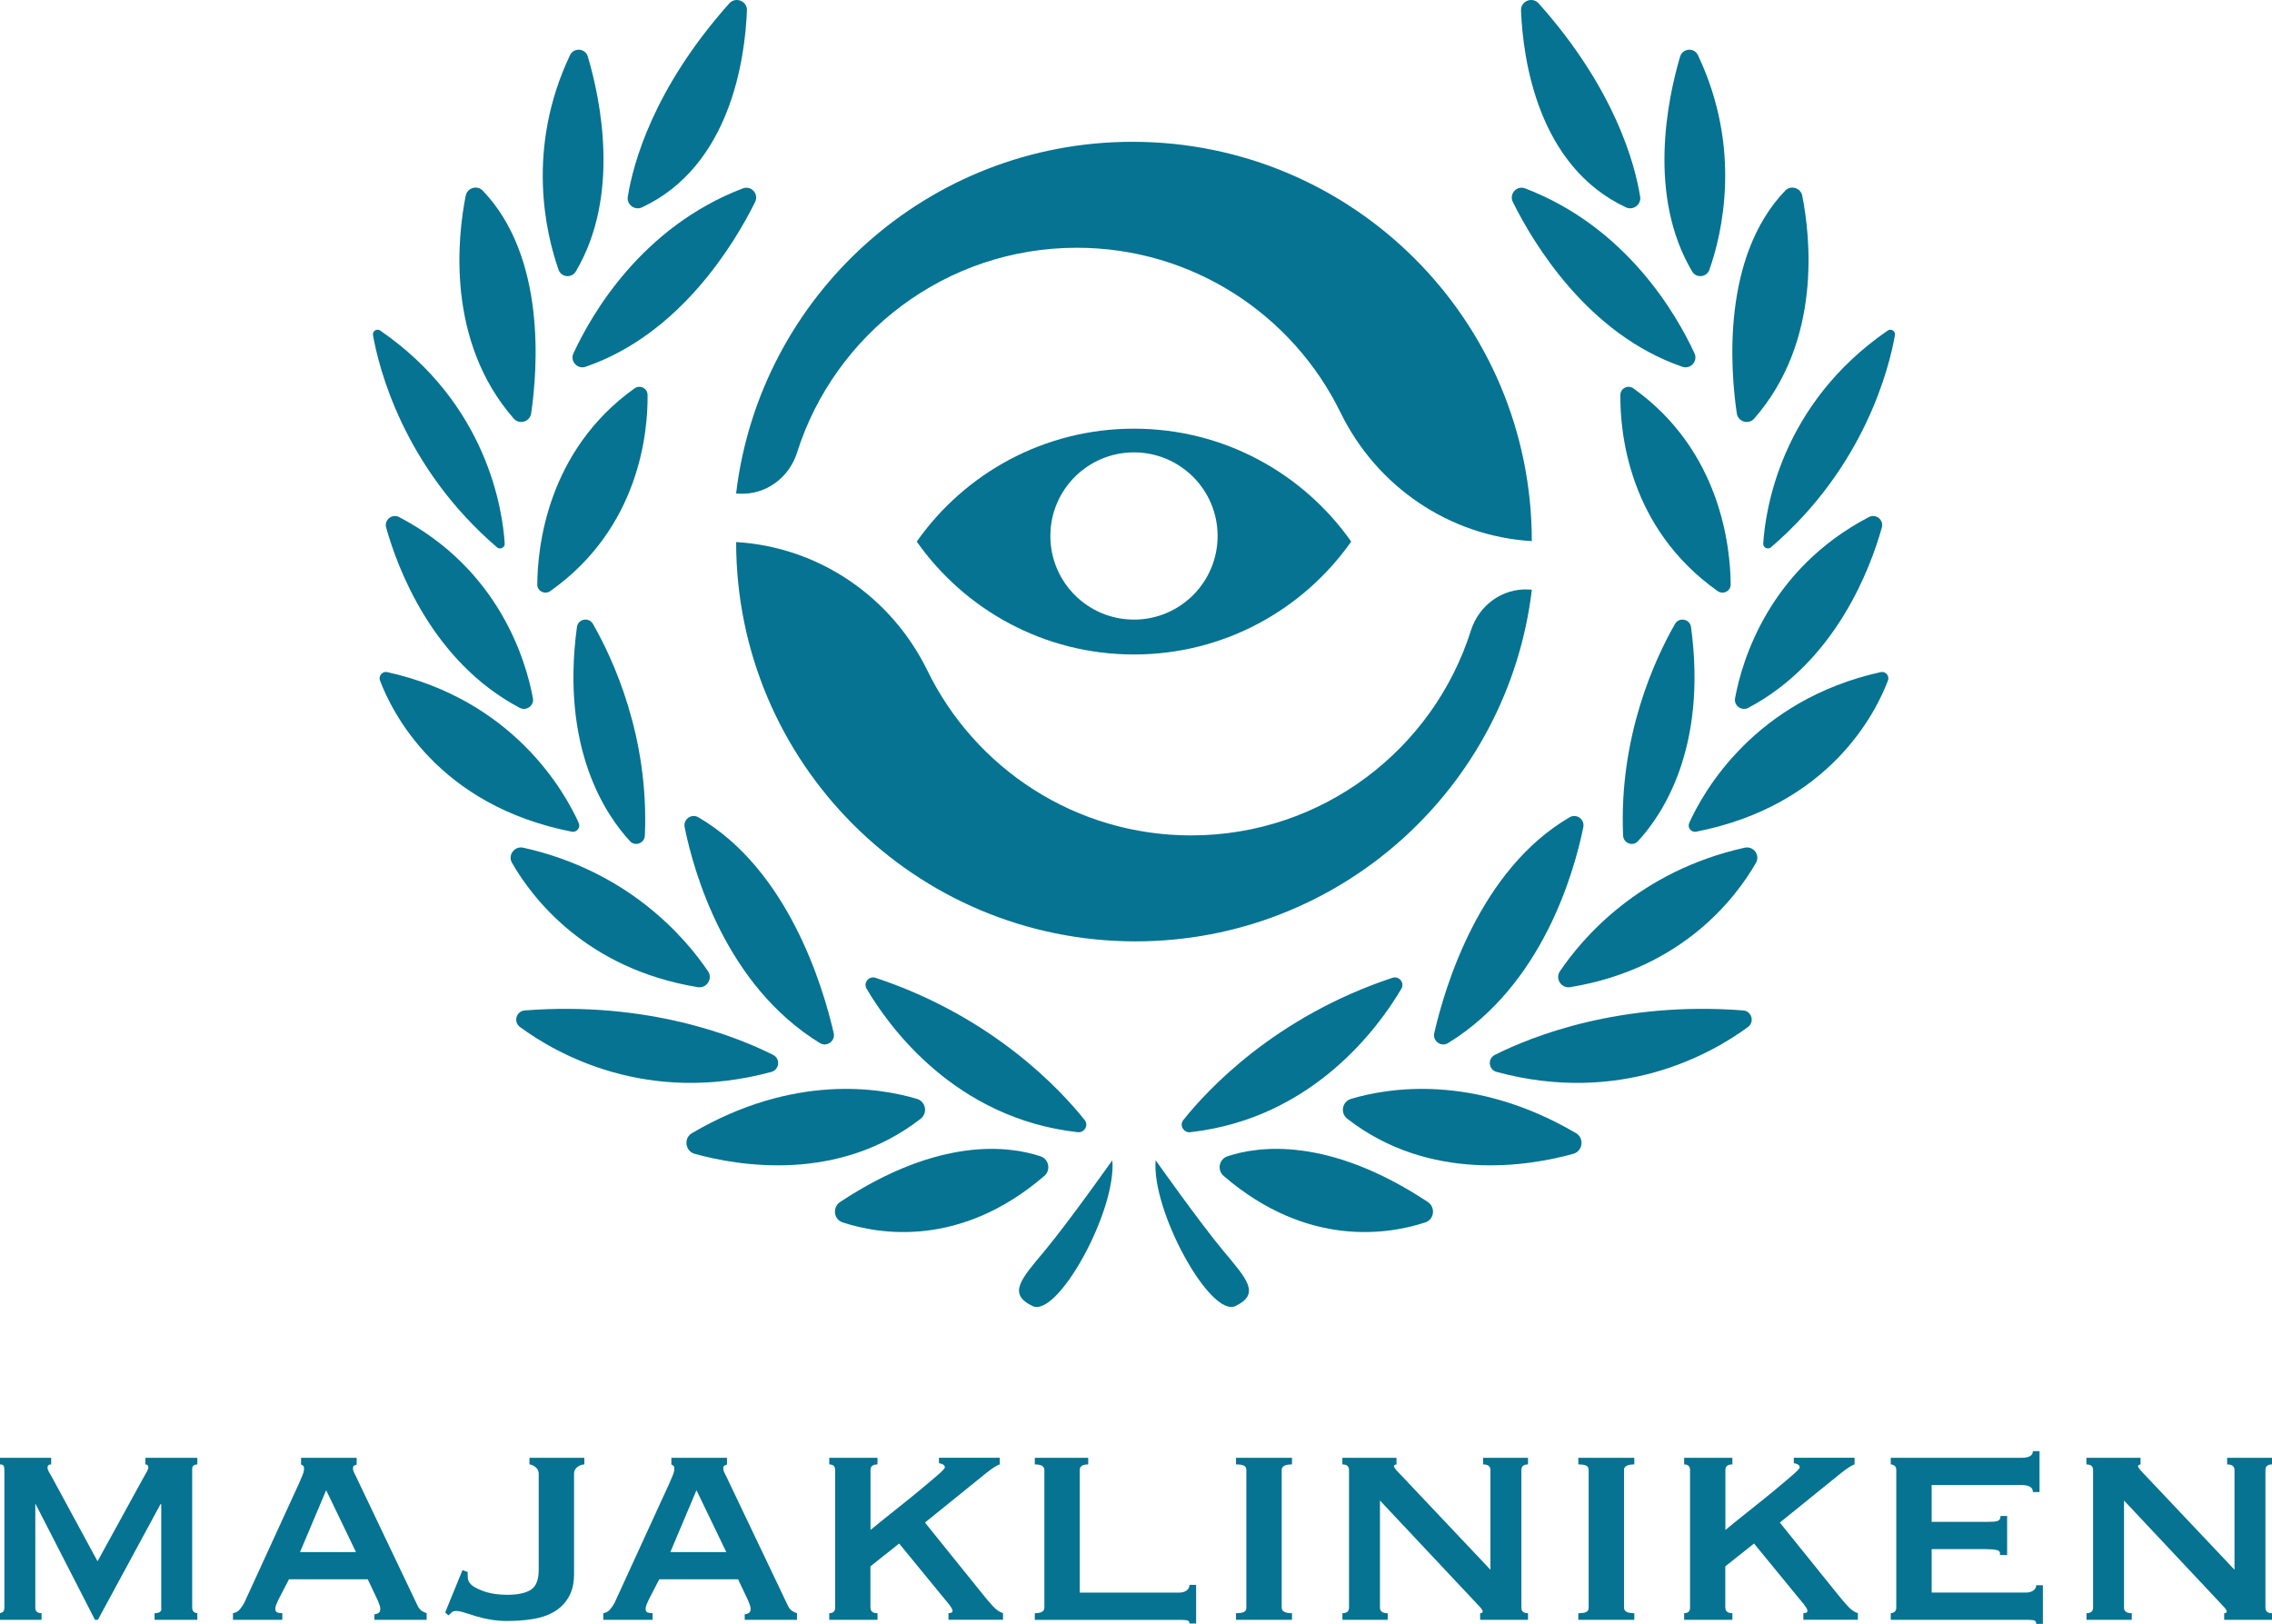 <?xml version="1.0" encoding="UTF-8"?>
<svg xmlns="http://www.w3.org/2000/svg" id="Layer_2" data-name="Layer 2" viewBox="0 0 769.37 549.91">
  <defs>
    <style>
      .cls-1 {
        fill: #057391;
      }
    </style>
  </defs>
  <g id="Lager_1" data-name="Lager 1">
    <g>
      <path class="cls-1" d="m384,209.82c-15.64,0-28.32-12.68-28.32-28.32s12.68-28.31,28.32-28.31,28.32,12.67,28.32,28.31-12.68,28.32-28.32,28.32m0-64.66c-30.42,0-57.29,15.12-73.56,38.24,16.28,23.12,43.14,38.23,73.56,38.23s57.29-15.12,73.56-38.23c-16.28-23.12-43.14-38.24-73.56-38.24"></path>
      <path class="cls-1" d="m0,546.29c.41-.09.77-.25,1.06-.5.29-.25.43-.83.43-1.75v-45.64c0-1.16-.1-1.87-.31-2.12-.21-.25-.6-.37-1.18-.37v-2.24h17.33v2.24c-.83,0-1.25.37-1.25,1.12,0,.33.14.77.43,1.31.29.54.73,1.31,1.31,2.31l15.21,28.06,15.34-27.94c.58-1,1.03-1.8,1.37-2.43.33-.62.5-1.06.5-1.31,0-.75-.33-1.12-1-1.12v-2.24h17.58v2.24c-.41,0-.81.1-1.18.31-.37.21-.56.65-.56,1.31v46.88c0,.67.19,1.14.56,1.43.38.29.77.44,1.18.44v2.24h-14.47v-2.24c1.75,0,2.5-.63,2.25-1.87v-35.04h-.25l-21.2,39.15h-1l-20.07-39.15h.12-.25v35.04c0,1.25.7,1.87,2.12,1.87v2.24H0v-2.24Z"></path>
      <path class="cls-1" d="m120.55,525.59l-10.1-20.95-8.85,20.95h18.95Zm-41.65,20.7c1-.16,1.81-.64,2.43-1.43.63-.79,1.11-1.52,1.43-2.18l18.58-40.53c.5-1.16.89-2.1,1.18-2.81.29-.7.43-1.39.43-2.05,0-.5-.1-.81-.31-.94-.21-.13-.44-.27-.69-.44v-2.24h18.83v2.24c-.25.17-.52.29-.81.37-.29.09-.44.42-.44,1,0,.5.19,1.1.57,1.8.37.71.77,1.52,1.18,2.44l20.21,42.39c.41.75.87,1.29,1.37,1.62s1.04.58,1.62.75v2.24h-17.7v-1.87c.41,0,.85-.13,1.31-.38.46-.25.69-.7.69-1.37,0-.5-.09-.95-.25-1.37-.17-.41-.38-.95-.63-1.62l-3.37-7.11h-26.68l-3.49,6.74c-.33.67-.6,1.27-.81,1.8-.21.55-.32,1.02-.32,1.44,0,.66.21,1.08.63,1.25.41.16,1,.25,1.74.25v2.24h-16.71v-2.24Z"></path>
      <path class="cls-1" d="m156.6,531.7l1.74.63c0,.58.02,1.23.07,1.93.04.7.27,1.31.69,1.8.58.92,2.05,1.81,4.42,2.69,2.37.87,5.09,1.31,8.17,1.31,3.57,0,6.25-.56,8.04-1.68,1.79-1.12,2.69-3.38,2.69-6.8v-32.55c0-.91-.38-1.66-1.12-2.24-.75-.58-1.42-.87-2-.87v-2.24h18.58v2.24c-.83,0-1.62.29-2.37.87-.75.58-1.12,1.33-1.12,2.24v34.05c0,2.99-.58,5.53-1.74,7.61-1.17,2.08-2.76,3.74-4.81,4.99-2.04,1.25-4.45,2.1-7.23,2.56-2.79.46-5.8.68-9.04.68-1.83,0-3.61-.15-5.36-.44-1.75-.29-3.37-.66-4.87-1.12s-2.83-.87-3.99-1.25c-1.17-.38-2.12-.57-2.87-.57-.67,0-1.17.15-1.49.44-.33.29-.71.64-1.12,1.06l-1.12-1,5.86-14.34Z"></path>
      <path class="cls-1" d="m245.95,525.59l-10.1-20.95-8.85,20.95h18.95Zm-41.65,20.7c1-.16,1.81-.64,2.43-1.43.63-.79,1.11-1.52,1.43-2.18l18.58-40.53c.5-1.16.89-2.1,1.18-2.81.29-.7.43-1.39.43-2.05,0-.5-.1-.81-.31-.94-.21-.13-.44-.27-.69-.44v-2.24h18.83v2.24c-.25.17-.52.29-.81.37-.29.09-.44.42-.44,1,0,.5.19,1.1.57,1.8.37.71.77,1.52,1.18,2.44l20.21,42.39c.41.75.87,1.29,1.37,1.62s1.04.58,1.62.75v2.24h-17.7v-1.87c.41,0,.85-.13,1.31-.38.46-.25.69-.7.69-1.37,0-.5-.09-.95-.25-1.37-.17-.41-.38-.95-.63-1.62l-3.37-7.11h-26.68l-3.49,6.74c-.33.67-.6,1.27-.81,1.8-.21.55-.32,1.02-.32,1.44,0,.66.21,1.08.63,1.25.41.16,1,.25,1.74.25v2.24h-16.71v-2.24Z"></path>
      <path class="cls-1" d="m294.78,544.42c0,1.25.79,1.87,2.37,1.87v2.24h-16.34v-2.24c1.33,0,2-.63,2-1.87v-46.64c0-1.25-.67-1.87-2-1.87v-2.24h16.34v2.24c-1.58,0-2.37.62-2.37,1.87v20.32c2.83-2.33,5.74-4.67,8.73-7.04,2.99-2.37,5.69-4.55,8.1-6.55,2.41-1.99,4.4-3.68,5.98-5.05,1.58-1.37,2.37-2.22,2.37-2.56,0-.41-.23-.75-.69-1-.46-.25-.89-.38-1.31-.38v-1.87h20.58v2.24c-1,.33-2.49,1.29-4.49,2.87l-20.83,16.84,19.7,24.44c1,1.25,2.08,2.52,3.24,3.8,1.17,1.29,2.33,2.1,3.49,2.43v2.24h-18.46v-2.24c.92,0,1.37-.25,1.37-.75,0-.33-.19-.79-.57-1.37-.37-.58-1.1-1.49-2.18-2.75l-15.33-18.7-9.73,7.73v13.97Z"></path>
      <path class="cls-1" d="m368.5,493.67v2.24c-1.91,0-2.87.63-2.87,1.87v41.53h33.67c1,0,1.82-.23,2.49-.69.66-.46,1-1.1,1-1.93h2.25v13.09h-2.25c0-.67-.33-1.04-1-1.12-.67-.08-1.49-.12-2.49-.12h-48.88v-2.25c2.16,0,3.24-.62,3.24-1.87v-46.64c0-1.25-1.08-1.87-3.24-1.87v-2.24h18.08Z"></path>
      <path class="cls-1" d="m418.55,546.29c1.33,0,2.25-.15,2.75-.44.49-.29.75-.77.75-1.43v-46.64c0-.67-.26-1.14-.75-1.43-.5-.29-1.42-.44-2.75-.44v-2.24h18.96v2.24c-2.33,0-3.49.62-3.49,1.87v46.64c0,1.25,1.17,1.87,3.49,1.87v2.24h-18.96v-2.24Z"></path>
      <path class="cls-1" d="m454.57,546.29c1.49,0,2.25-.63,2.25-1.87v-46.64c0-1.25-.75-1.87-2.25-1.87v-2.24h18.33v2.24c-.58.09-.87.29-.87.62,0,.42.92,1.54,2.75,3.37l29.93,31.67v-33.79c0-1.25-.83-1.87-2.49-1.87v-2.24h15.21v2.24c-1.49,0-2.24.62-2.24,1.87v46.64c0,1.25.75,1.87,2.24,1.87v2.24h-16.21v-2.24c.58,0,.87-.21.87-.63,0-.33-.39-.91-1.18-1.74-.79-.83-1.68-1.79-2.69-2.87l-30.92-32.92v36.29c0,1.25.87,1.87,2.62,1.87v2.24h-15.33v-2.24Z"></path>
      <path class="cls-1" d="m534.47,546.29c1.33,0,2.24-.15,2.75-.44.5-.29.75-.77.75-1.43v-46.64c0-.67-.25-1.14-.75-1.43-.5-.29-1.42-.44-2.75-.44v-2.24h18.96v2.24c-2.33,0-3.49.62-3.49,1.87v46.64c0,1.25,1.17,1.87,3.49,1.87v2.24h-18.96v-2.24Z"></path>
      <path class="cls-1" d="m584.27,544.42c0,1.25.79,1.87,2.37,1.87v2.24h-16.34v-2.24c1.33,0,2-.63,2-1.87v-46.64c0-1.25-.67-1.87-2-1.87v-2.24h16.34v2.24c-1.58,0-2.37.62-2.37,1.87v20.32c2.83-2.33,5.74-4.67,8.73-7.04,3-2.37,5.69-4.55,8.1-6.55,2.41-1.99,4.4-3.68,5.98-5.05,1.58-1.37,2.37-2.22,2.37-2.56,0-.41-.23-.75-.69-1-.46-.25-.89-.38-1.31-.38v-1.87h20.57v2.24c-1,.33-2.49,1.29-4.49,2.87l-20.82,16.84,19.7,24.44c1,1.25,2.08,2.52,3.24,3.8,1.17,1.29,2.33,2.1,3.49,2.43v2.24h-18.46v-2.24c.92,0,1.37-.25,1.37-.75,0-.33-.19-.79-.57-1.37-.37-.58-1.1-1.49-2.18-2.75l-15.33-18.7-9.73,7.73v13.97Z"></path>
      <path class="cls-1" d="m688.41,505.26c0-1.58-1.29-2.37-3.86-2.37h-30.43v12.47h19.2c1.42,0,2.45-.1,3.12-.31.66-.21,1-.77,1-1.68h2.24v13.22h-2.49c.25-.92-.09-1.48-1-1.68-.92-.21-2.21-.32-3.87-.32h-18.2v14.71h31.92c1,0,1.83-.22,2.5-.69.66-.46.99-1.06.99-1.8h2.25v13.09h-2.25c0-.75-.33-1.17-.99-1.25-.67-.09-1.5-.13-2.5-.13h-45.77v-2.24c.42,0,.83-.15,1.25-.44.41-.29.62-.77.62-1.43v-46.64c0-.66-.21-1.14-.62-1.43-.42-.29-.83-.44-1.25-.44v-2.24h44.27c2.58,0,3.86-.75,3.86-2.24h2.25v13.84h-2.25Z"></path>
      <path class="cls-1" d="m706.53,546.29c1.49,0,2.25-.63,2.25-1.87v-46.64c0-1.25-.75-1.87-2.25-1.87v-2.24h18.33v2.24c-.58.09-.87.29-.87.62,0,.42.92,1.54,2.75,3.37l29.93,31.67v-33.79c0-1.25-.83-1.87-2.49-1.87v-2.24h15.21v2.24c-1.49,0-2.24.62-2.24,1.87v46.64c0,1.25.75,1.87,2.24,1.87v2.24h-16.21v-2.24c.58,0,.87-.21.87-.63,0-.33-.39-.91-1.18-1.74-.79-.83-1.68-1.79-2.69-2.87l-30.92-32.92v36.29c0,1.25.87,1.87,2.62,1.87v2.24h-15.33v-2.24Z"></path>
      <path class="cls-1" d="m212.6,66.58c1.77-11.04,8.54-36.5,34.36-65.43,2.13-2.39,6.11-.8,5.98,2.41-.68,16.73-5.72,52.7-35.54,66.66-2.45,1.15-5.24-.95-4.81-3.63"></path>
      <path class="cls-1" d="m194.18,119.68c6.06-13.14,23.03-42.77,57.38-55.89,2.81-1.08,5.49,1.9,4.15,4.6-6.94,14-25.4,44.85-57.44,55.82-2.73.94-5.3-1.9-4.09-4.53"></path>
      <path class="cls-1" d="m189.14,91.34c-4.2-11.95-11.23-40.82,3.89-72.67,1.26-2.67,5.19-2.35,6.03.48,4.25,14.37,11.16,47.13-4.08,72.79-1.4,2.36-4.93,1.98-5.84-.6"></path>
      <path class="cls-1" d="m179.87,139.98c2.22-15.24,5.07-53.01-16.4-75.43-1.89-1.97-5.23-.94-5.77,1.73-2.73,13.76-6.76,49.14,16.27,75.47,1.89,2.16,5.49,1.08,5.9-1.77"></path>
      <path class="cls-1" d="m170.91,184.05c-.71-11.31-5.88-47.15-42.16-72.12-1.14-.78-2.68.19-2.44,1.56,1.91,10.84,10.19,44.56,41.99,71.85,1.05.91,2.7.1,2.61-1.29"></path>
      <path class="cls-1" d="m181.94,197.9c.08-12.48,3.3-45.22,32.93-66.38,1.83-1.31,4.4-.05,4.42,2.21.13,12.37-2.61,44.99-32.94,66.43-1.86,1.31-4.43.02-4.42-2.25"></path>
      <path class="cls-1" d="m180.46,236.43c-2.36-12.77-11.45-43.62-45.3-61.33-2.38-1.24-5.13.95-4.4,3.54,3.8,13.59,15.57,45.4,45.21,61.05,2.27,1.2,4.96-.73,4.5-3.26"></path>
      <path class="cls-1" d="m213.36,284.87c-8.1-8.71-23.57-31.27-17.99-72.53.37-2.75,4.03-3.47,5.41-1.07,6.71,11.71,19.06,38.06,17.59,71.68-.12,2.58-3.26,3.81-5.01,1.92"></path>
      <path class="cls-1" d="m195.98,278.68c-4.81-10.66-22.19-41.64-64.86-51.08-1.65-.36-3.03,1.28-2.44,2.85,4.05,10.72,19.61,42.29,64.94,51.19,1.68.33,3.06-1.39,2.35-2.95"></path>
      <path class="cls-1" d="m239.77,328.93c-7.51-11.14-26.75-33.91-62.58-41.87-2.94-.65-5.32,2.49-3.82,5.11,6.71,11.71,24.88,35.88,62.93,42.12,2.98.49,5.16-2.85,3.47-5.36"></path>
      <path class="cls-1" d="m231.83,280.09c3.07,15.09,13.78,53.48,45.82,73.14,2.33,1.43,5.28-.69,4.67-3.36-3.61-15.8-15.43-55.4-45.86-73.12-2.32-1.35-5.15.72-4.62,3.35"></path>
      <path class="cls-1" d="m261.82,357.23c-12.51-6.28-42.5-18.27-84.12-15.06-2.87.22-3.94,3.89-1.63,5.6,12.28,9.05,43,26.61,85.14,15.22,2.73-.74,3.13-4.49.61-5.75"></path>
      <path class="cls-1" d="m367.3,379.29c-8.13-10.21-31.05-34.98-70.79-48.16-2.25-.75-4.25,1.64-3.05,3.69,7.57,12.86,29.93,43.93,71.49,48.58,2.27.25,3.77-2.33,2.35-4.11"></path>
      <path class="cls-1" d="m310.53,372.13c-12.42-3.73-41.65-8.69-76.19,11.58-2.91,1.71-2.34,6.11.91,7.02,15.01,4.16,48.58,9.79,76.52-11.88,2.46-1.9,1.74-5.83-1.24-6.72"></path>
      <path class="cls-1" d="m352.32,391.56c-10.34-3.45-34.08-6.85-67.83,15.48-2.68,1.77-2.19,5.91.86,6.91,12.36,4.07,39.83,8.73,68.28-15.73,2.3-1.98,1.58-5.7-1.3-6.66"></path>
      <path class="cls-1" d="m376.67,392.91s-14.96,21.14-22.94,30.7c-7.99,9.56-12.62,14.51-4.12,18.65,8.5,4.13,28.52-32.23,27.06-49.35"></path>
      <path class="cls-1" d="m555.4,66.58c-1.77-11.04-8.54-36.5-34.36-65.43-2.13-2.39-6.11-.8-5.98,2.41.68,16.73,5.72,52.7,35.54,66.66,2.45,1.15,5.24-.95,4.81-3.63"></path>
      <path class="cls-1" d="m573.82,119.68c-6.06-13.14-23.03-42.77-57.38-55.89-2.81-1.08-5.49,1.9-4.15,4.6,6.94,14,25.4,44.85,57.44,55.82,2.73.94,5.3-1.9,4.09-4.53"></path>
      <path class="cls-1" d="m578.86,91.34c4.2-11.95,11.23-40.82-3.89-72.67-1.26-2.67-5.19-2.35-6.03.48-4.25,14.37-11.16,47.13,4.08,72.79,1.4,2.36,4.93,1.98,5.84-.6"></path>
      <path class="cls-1" d="m588.13,139.98c-2.22-15.24-5.07-53.01,16.4-75.43,1.89-1.97,5.23-.94,5.77,1.73,2.73,13.76,6.76,49.14-16.27,75.47-1.89,2.16-5.49,1.08-5.9-1.77"></path>
      <path class="cls-1" d="m597.09,184.05c.71-11.31,5.88-47.15,42.16-72.12,1.14-.78,2.68.19,2.44,1.56-1.91,10.84-10.19,44.56-41.99,71.85-1.05.91-2.7.1-2.61-1.29"></path>
      <path class="cls-1" d="m586.06,197.9c-.08-12.48-3.3-45.22-32.93-66.38-1.83-1.31-4.4-.05-4.42,2.21-.13,12.37,2.61,44.99,32.94,66.43,1.86,1.31,4.43.02,4.42-2.25"></path>
      <path class="cls-1" d="m587.55,236.43c2.36-12.77,11.45-43.62,45.3-61.33,2.38-1.24,5.13.95,4.4,3.54-3.8,13.59-15.57,45.4-45.21,61.05-2.27,1.2-4.96-.73-4.5-3.26"></path>
      <path class="cls-1" d="m554.64,284.87c8.1-8.71,23.57-31.27,17.99-72.53-.37-2.75-4.03-3.47-5.41-1.07-6.71,11.71-19.06,38.06-17.59,71.68.12,2.58,3.26,3.81,5.01,1.92"></path>
      <path class="cls-1" d="m572.02,278.68c4.81-10.66,22.19-41.64,64.86-51.08,1.65-.36,3.03,1.28,2.44,2.85-4.05,10.72-19.61,42.29-64.94,51.19-1.68.33-3.06-1.39-2.35-2.95"></path>
      <path class="cls-1" d="m528.23,328.93c7.51-11.14,26.75-33.91,62.58-41.87,2.94-.65,5.32,2.49,3.82,5.11-6.71,11.71-24.88,35.88-62.93,42.12-2.98.49-5.16-2.85-3.47-5.36"></path>
      <path class="cls-1" d="m536.17,280.09c-3.07,15.09-13.78,53.48-45.82,73.14-2.33,1.43-5.28-.69-4.67-3.36,3.61-15.8,15.43-55.4,45.86-73.12,2.32-1.35,5.15.72,4.62,3.35"></path>
      <path class="cls-1" d="m506.18,357.23c12.51-6.28,42.5-18.27,84.12-15.06,2.87.22,3.94,3.89,1.63,5.6-12.28,9.05-43,26.61-85.14,15.22-2.73-.74-3.13-4.49-.61-5.75"></path>
      <path class="cls-1" d="m400.71,379.29c8.13-10.21,31.05-34.98,70.79-48.16,2.25-.75,4.25,1.64,3.05,3.69-7.57,12.86-29.93,43.93-71.49,48.58-2.27.25-3.77-2.33-2.35-4.11"></path>
      <path class="cls-1" d="m457.47,372.13c12.42-3.73,41.65-8.69,76.19,11.58,2.91,1.71,2.34,6.11-.91,7.02-15.01,4.16-48.58,9.79-76.52-11.88-2.46-1.9-1.74-5.83,1.24-6.72"></path>
      <path class="cls-1" d="m415.68,391.56c10.34-3.45,34.08-6.85,67.83,15.48,2.68,1.77,2.19,5.91-.86,6.91-12.36,4.07-39.83,8.73-68.28-15.73-2.3-1.98-1.58-5.7,1.3-6.66"></path>
      <path class="cls-1" d="m391.34,392.91s14.96,21.14,22.94,30.7c7.99,9.56,12.62,14.51,4.12,18.65-8.5,4.13-28.52-32.23-27.06-49.35"></path>
      <path class="cls-1" d="m250.19,167.17c9.03.54,17.01-5.32,19.73-13.94,12.73-40.2,50.33-69.33,94.73-69.33,39.24,0,73.15,22.75,89.29,55.79,12.27,25.12,36.87,41.88,64.78,43.55,0-74.67-60.54-135.22-135.22-135.22-69.22,0-126.25,52.02-134.23,119.09l.91.05Z"></path>
      <path class="cls-1" d="m517.81,199.63c-9.03-.54-17.01,5.32-19.73,13.94-12.73,40.2-50.33,69.33-94.73,69.33-39.24,0-73.15-22.75-89.29-55.79-12.27-25.12-36.87-41.88-64.78-43.55,0,74.67,60.54,135.22,135.22,135.22,69.22,0,126.25-52.02,134.23-119.09l-.91-.05Z"></path>
    </g>
  </g>
</svg>
